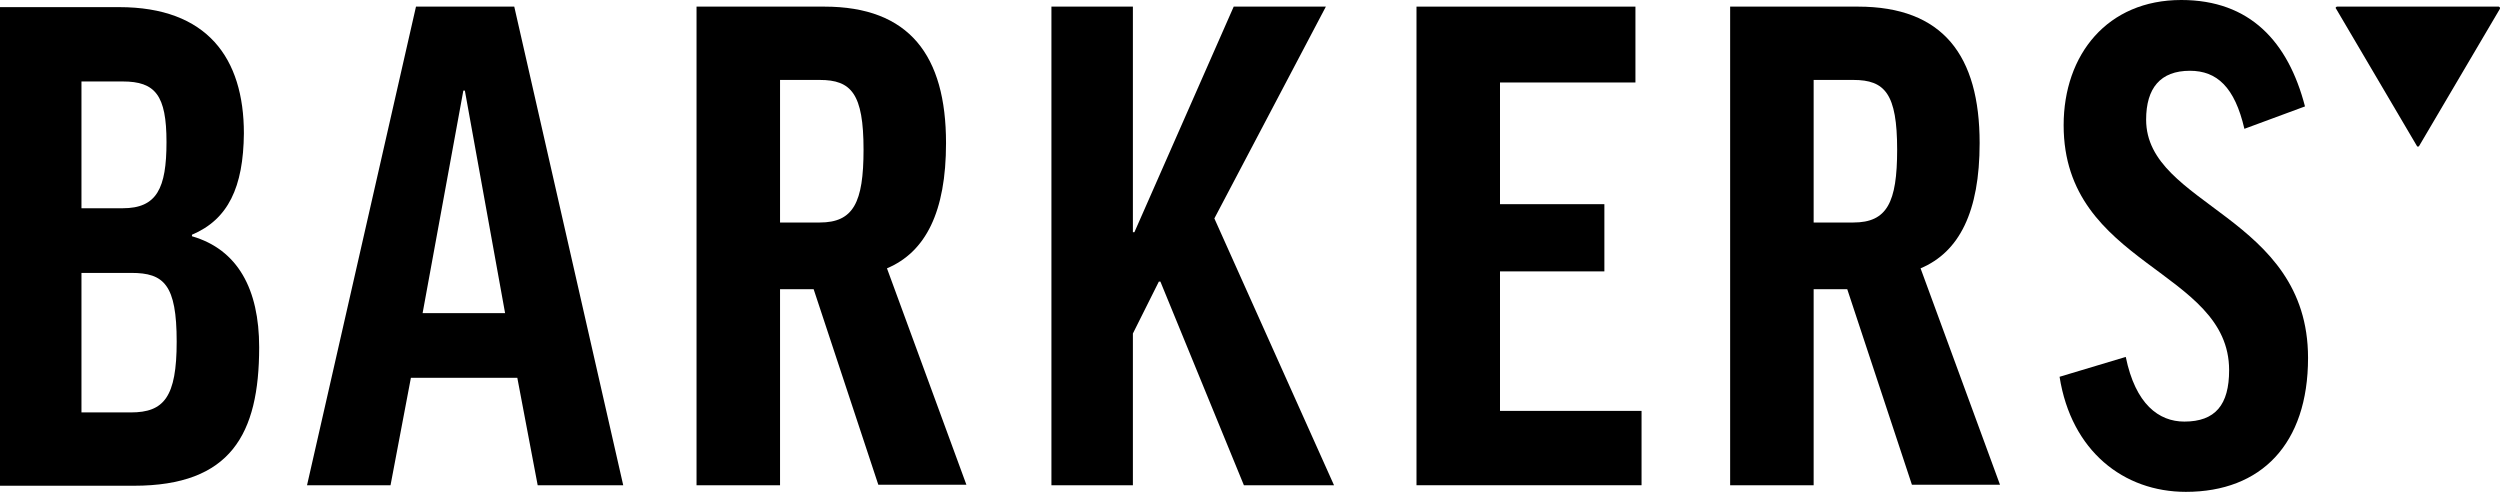 <?xml version="1.0" encoding="utf-8"?>
<!-- Generator: Adobe Illustrator 26.1.0, SVG Export Plug-In . SVG Version: 6.00 Build 0)  -->
<svg version="1.1" id="Layer_1" xmlns="http://www.w3.org/2000/svg" xmlns:xlink="http://www.w3.org/1999/xlink" x="0px" y="0px"
	 viewBox="0 0 491 96.6" style="enable-background:new 0 0 491 96.6;" xml:space="preserve">
<g>
	<g>
		<g>
			<path d="M37.7,46.1v0.3c9,2.6,13.2,10.4,13.2,21.8c0,17.1-5.6,27.2-24.6,27.2H0v-94h23.4c17.3,0,24.5,10,24.5,24.8
				C47.8,36.8,44.8,43.1,37.7,46.1z M16,40.9h8.1c6.7,0,8.6-3.9,8.6-13c0-9.2-2.2-11.9-8.6-11.9H16V40.9z M16,81h9.7
				c6.5,0,9-3,9-13.9c0-11.2-2.5-13.5-8.9-13.5H16V81z"/>
			<path d="M91,17.8h0.3l7.9,43.7H83L91,17.8z M81.7,1.3l-21.4,94h16.4l4-21.1h20.9l4,21.1h16.8l-21.4-94H81.7z"/>
			<path d="M159.8,56.8h-6.6v38.5h-16.4v-94h25.1c16.7,0,23.9,9.6,23.9,26.8c0,13.5-4,21.4-11.6,24.6l15.6,42.5h-17.3L159.8,56.8z
				 M153.2,43.7h7.8c6.6,0,8.6-3.9,8.6-14.3c0-11-2.4-13.7-8.6-13.7h-7.8V43.7z"/>
			<path d="M242.3,1.3l-19.5,44.3h-0.3V1.3h-16v94h16V65.5l5.1-10.2h0.3l16.4,40H262l-23.5-52.4l21.9-41.6H242.3z"/>
			<path d="M278.2,1.3v94h44.2V80.7h-27.8V53.3h20.5V40.1h-20.5V16.2h26.6V1.3H278.2z"/>
			<path d="M362.8,56.8h-6.6v38.5h-16.4v-94h25.1c16.7,0,23.9,9.6,23.9,26.8c0,13.5-4,21.4-11.6,24.6l15.6,42.5h-17.3L362.8,56.8z
				 M356.2,43.7h7.8c6.6,0,8.6-3.9,8.6-14.3c0-11-2.4-13.7-8.6-13.7h-7.8V43.7z"/>
			<path d="M452.7,20.9l-11.9,4.4c-1.9-8.2-5.4-11.4-10.7-11.4c-5.8,0-8.6,3.4-8.6,9.6c0,17,31.8,18.8,31.8,46.8
				c0,16.9-9.2,26.3-24,26.3c-12.2,0-22.5-8-24.8-22.6l13-3.9c1.9,9.3,6.5,12.7,11.5,12.7c6.1,0,8.8-3.3,8.8-10.1
				c0-19.8-32.5-20.5-32.5-48.1c0-13.9,8.6-24.6,23.1-24.6C441.9,0,449.4,8.2,452.7,20.9z"/>
			<path d="M490.9,1.4c-0.1-0.1-0.1-0.1-0.2-0.1H459c-0.1,0-0.2,0.1-0.2,0.1c-0.1,0.1-0.1,0.2,0,0.3l15.9,27
				c0.1,0.1,0.1,0.1,0.2,0.1c0.1,0,0.2-0.1,0.2-0.1l15.9-27C491,1.6,491,1.4,490.9,1.4z"/>
		</g>
	</g>
</g>
</svg>
